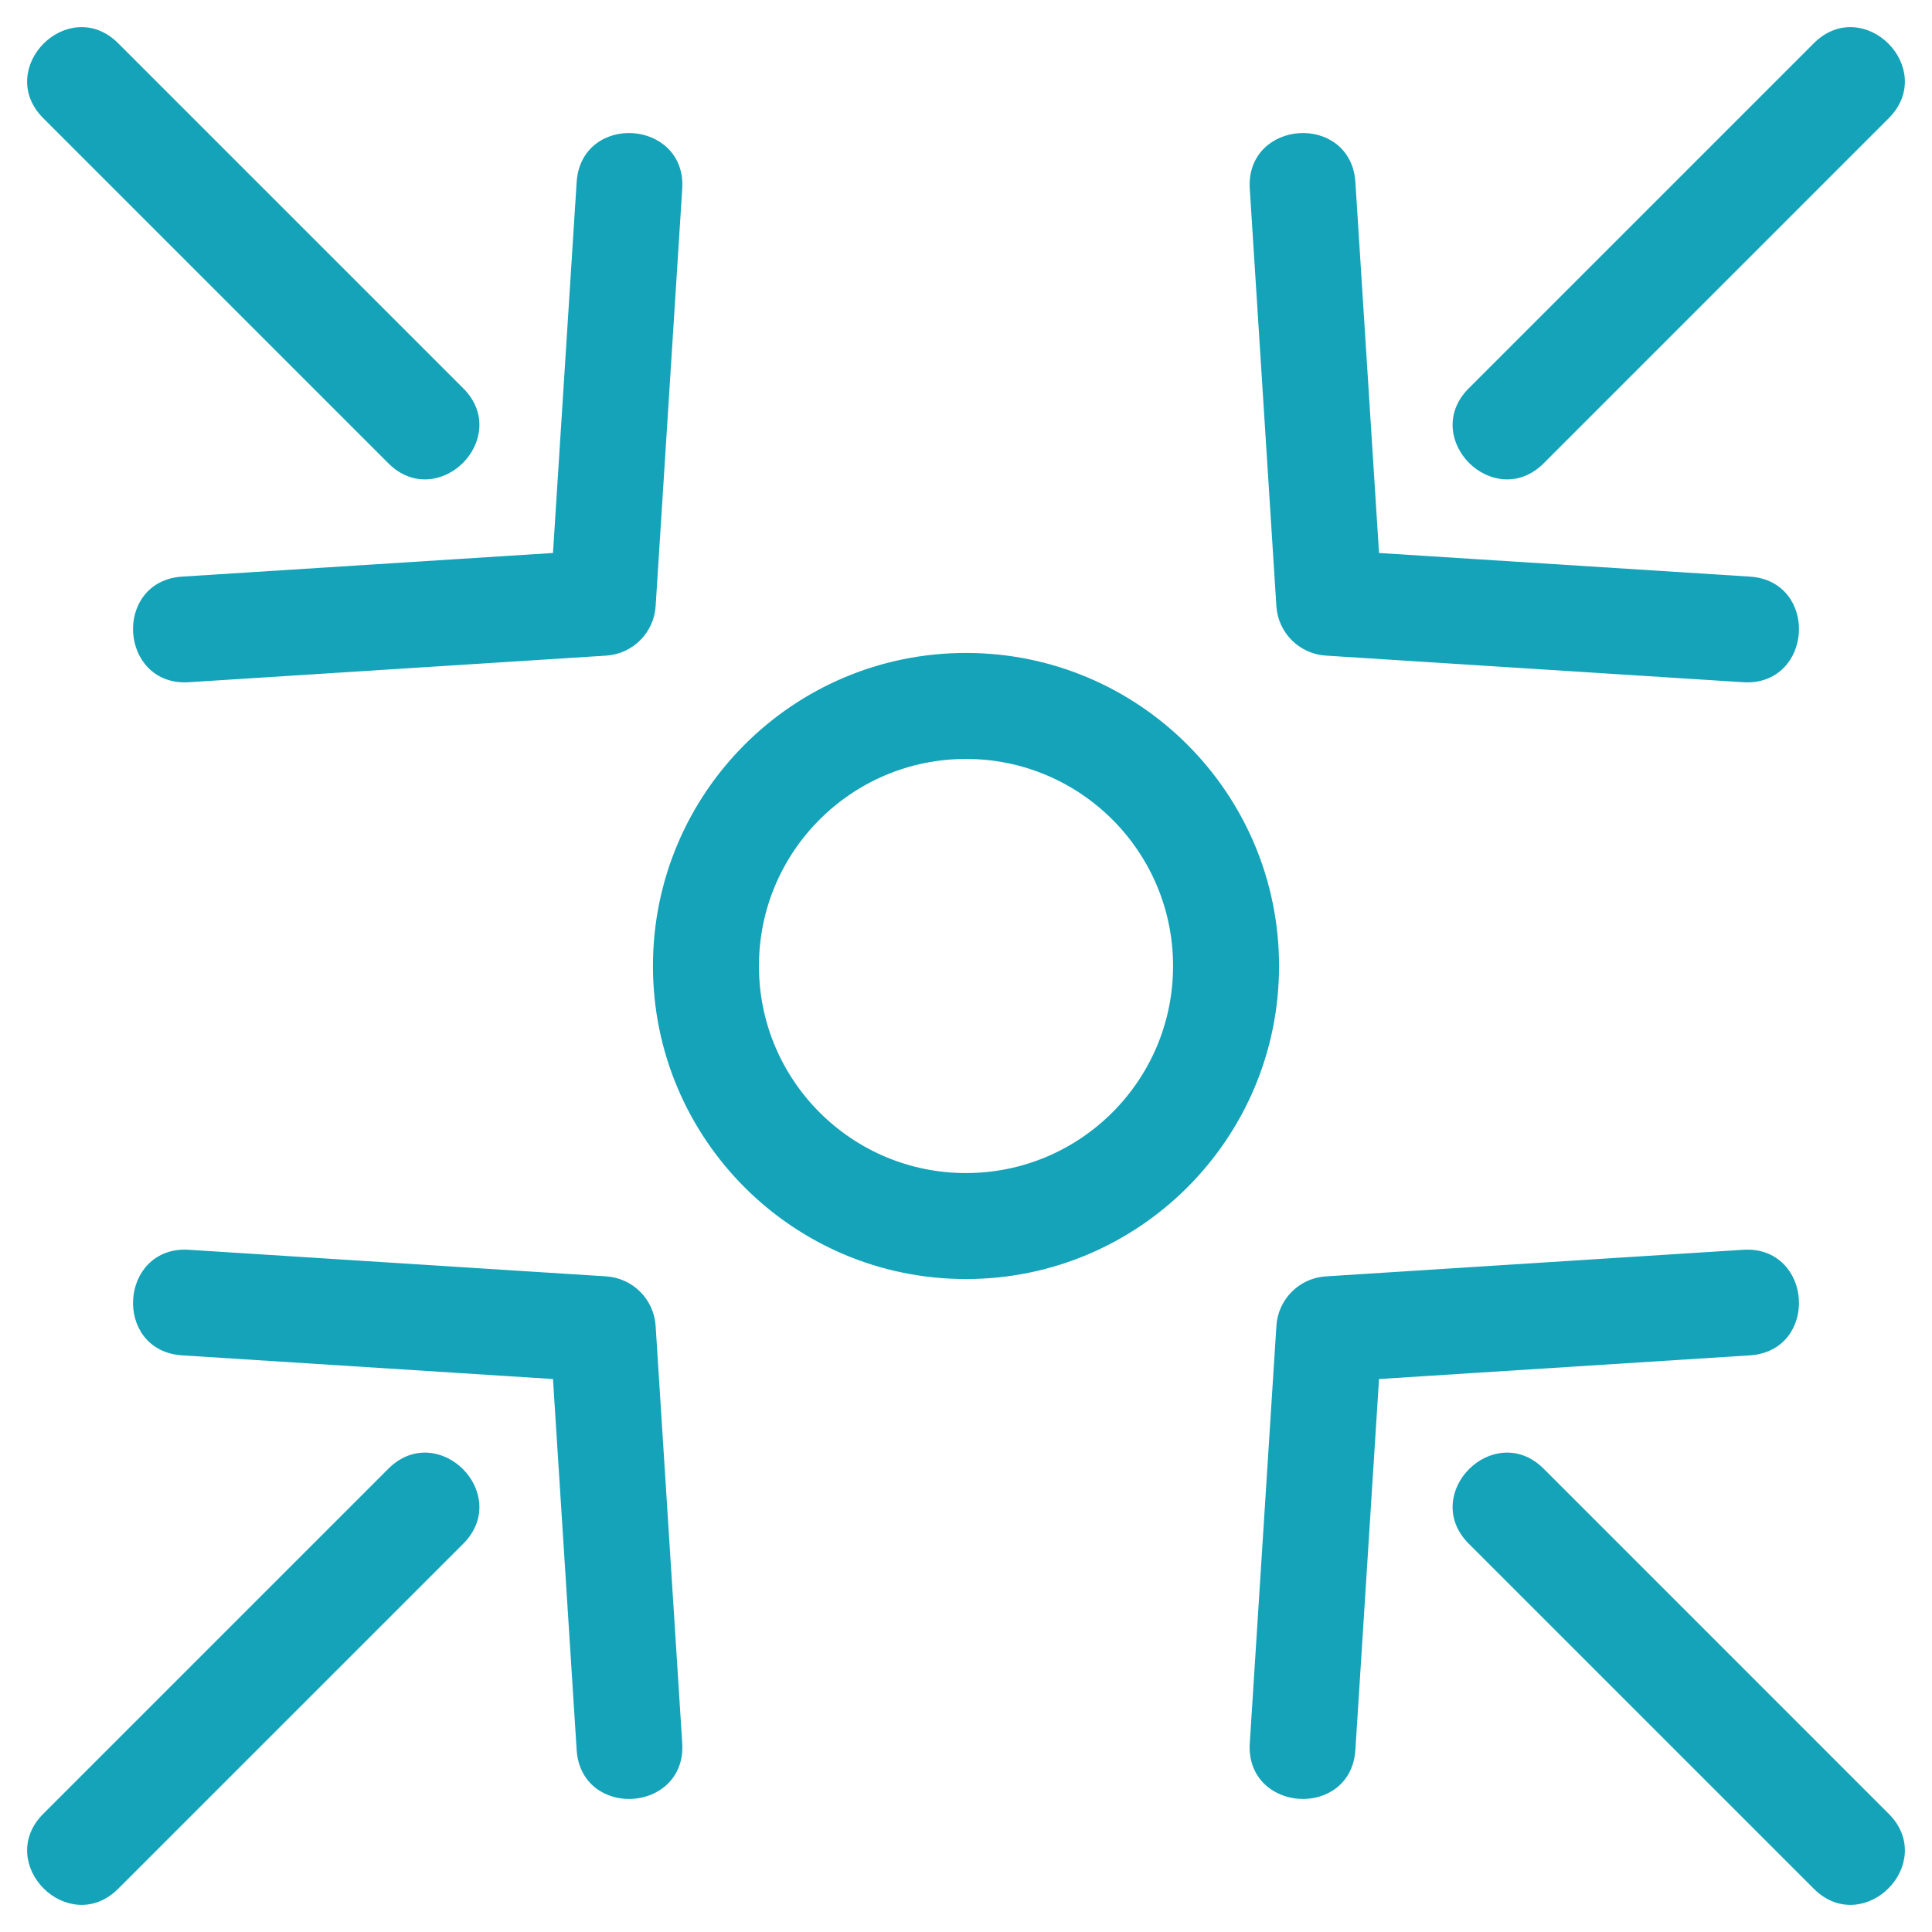 <?xml version="1.0" encoding="UTF-8"?> <svg xmlns="http://www.w3.org/2000/svg" width="57" height="57" viewBox="0 0 57 57" fill="none"><path d="M20.028 51.44L20.028 51.44C20.058 51.914 19.9 52.288 19.638 52.549C19.378 52.808 19.022 52.95 18.661 52.972C18.301 52.995 17.93 52.899 17.639 52.675C17.347 52.449 17.143 52.097 17.113 51.623L16.409 40.591L5.377 39.887C4.902 39.857 4.551 39.653 4.325 39.361C4.101 39.07 4.005 38.699 4.028 38.338C4.051 37.978 4.192 37.622 4.451 37.362C4.712 37.1 5.086 36.942 5.56 36.972L5.56 36.972L17.867 37.756C17.867 37.756 17.867 37.756 17.867 37.756C18.596 37.797 19.196 38.377 19.243 39.124L20.028 51.44ZM20.028 51.44L19.243 39.124L20.028 51.44ZM11.53 13.599L11.53 13.599C11.866 13.936 12.253 14.065 12.622 14.041C12.989 14.017 13.331 13.843 13.587 13.587C13.843 13.331 14.017 12.989 14.041 12.622C14.065 12.252 13.936 11.866 13.599 11.53L13.529 11.6L13.599 11.53L3.414 1.345C3.077 1.008 2.691 0.879 2.322 0.903C1.955 0.927 1.612 1.101 1.357 1.357C1.101 1.612 0.927 1.955 0.903 2.322C0.879 2.691 1.008 3.077 1.345 3.414L11.53 13.599ZM45.471 13.599L45.4 13.529L45.471 13.599L55.655 3.414C55.655 3.414 55.655 3.414 55.655 3.414C55.992 3.077 56.121 2.691 56.097 2.322C56.073 1.955 55.899 1.612 55.643 1.357C55.388 1.101 55.045 0.927 54.678 0.903C54.309 0.879 53.923 1.008 53.586 1.345C53.586 1.345 53.586 1.345 53.586 1.345L43.401 11.53C43.064 11.866 42.935 12.252 42.959 12.622C42.983 12.989 43.157 13.331 43.413 13.587C43.669 13.843 44.011 14.017 44.378 14.041C44.748 14.065 45.134 13.936 45.471 13.599ZM36.972 5.56L36.972 5.56L37.757 17.876C37.804 18.623 38.404 19.203 39.133 19.243C39.133 19.243 39.133 19.243 39.133 19.243L51.44 20.028L51.44 20.028C51.914 20.058 52.288 19.9 52.549 19.638C52.808 19.378 52.949 19.022 52.972 18.662C52.995 18.301 52.899 17.93 52.675 17.639C52.449 17.346 52.098 17.142 51.623 17.112L40.591 16.409L39.888 5.377C39.858 4.903 39.654 4.551 39.361 4.325C39.071 4.101 38.699 4.005 38.339 4.028C37.978 4.051 37.622 4.192 37.362 4.451C37.1 4.712 36.942 5.086 36.972 5.56ZM43.401 45.471L43.401 45.471L53.586 55.655C53.586 55.655 53.586 55.655 53.586 55.655C53.923 55.992 54.309 56.121 54.678 56.097C55.045 56.073 55.388 55.899 55.643 55.643C55.899 55.388 56.073 55.045 56.097 54.678C56.121 54.309 55.992 53.923 55.655 53.586C55.655 53.586 55.655 53.586 55.655 53.586L45.471 43.401C45.134 43.064 44.748 42.935 44.378 42.959C44.011 42.983 43.669 43.157 43.413 43.413C43.157 43.669 42.983 44.011 42.959 44.378C42.935 44.747 43.064 45.134 43.401 45.471ZM51.44 36.972L51.44 36.972L39.124 37.757C38.377 37.803 37.797 38.404 37.757 39.132C37.757 39.133 37.757 39.133 37.757 39.133L36.972 51.44L36.972 51.44C36.942 51.914 37.1 52.288 37.362 52.549C37.622 52.808 37.978 52.949 38.339 52.972C38.699 52.995 39.07 52.899 39.361 52.675C39.654 52.449 39.858 52.098 39.888 51.623L40.591 40.591L51.623 39.887C52.097 39.857 52.449 39.653 52.675 39.361C52.899 39.07 52.995 38.699 52.972 38.339C52.95 37.978 52.808 37.622 52.549 37.362C52.288 37.1 51.914 36.942 51.44 36.972ZM11.53 43.401L11.53 43.401L1.345 53.586C1.345 53.586 1.345 53.586 1.345 53.586C1.008 53.923 0.879 54.309 0.903 54.678C0.927 55.045 1.101 55.388 1.357 55.643C1.612 55.899 1.955 56.073 2.322 56.097C2.691 56.121 3.077 55.992 3.414 55.655C3.414 55.655 3.414 55.655 3.414 55.655L13.599 45.471L13.599 45.471C13.936 45.134 14.065 44.747 14.041 44.378C14.017 44.011 13.843 43.669 13.587 43.413C13.331 43.157 12.989 42.983 12.622 42.959C12.253 42.935 11.866 43.064 11.53 43.401ZM5.56 20.028L5.56 20.028L17.876 19.243C17.876 19.243 17.876 19.243 17.876 19.243C18.623 19.196 19.203 18.596 19.244 17.868C19.244 17.867 19.244 17.867 19.244 17.867L20.028 5.56L20.028 5.56C20.058 5.086 19.9 4.712 19.638 4.451C19.378 4.192 19.022 4.051 18.662 4.028C18.301 4.005 17.93 4.101 17.639 4.325C17.347 4.551 17.143 4.902 17.113 5.377C17.113 5.377 17.113 5.377 17.113 5.377L16.409 16.409L5.377 17.112C5.377 17.112 5.377 17.112 5.377 17.112C4.903 17.142 4.551 17.346 4.325 17.639C4.101 17.929 4.005 18.301 4.028 18.661C4.051 19.022 4.192 19.378 4.451 19.638C4.712 19.9 5.086 20.058 5.56 20.028ZM37.636 28.5C37.636 23.454 33.545 19.364 28.5 19.364C23.454 19.364 19.364 23.454 19.364 28.5C19.364 33.545 23.454 37.636 28.5 37.636C33.545 37.636 37.636 33.545 37.636 28.5ZM22.291 28.5C22.291 25.07 25.071 22.291 28.5 22.291C31.929 22.291 34.709 25.071 34.709 28.5C34.709 31.929 31.929 34.709 28.5 34.709C25.071 34.709 22.291 31.929 22.291 28.5Z" fill="#14A3B9" stroke="#14A3B9" stroke-width="0.2"></path></svg> 